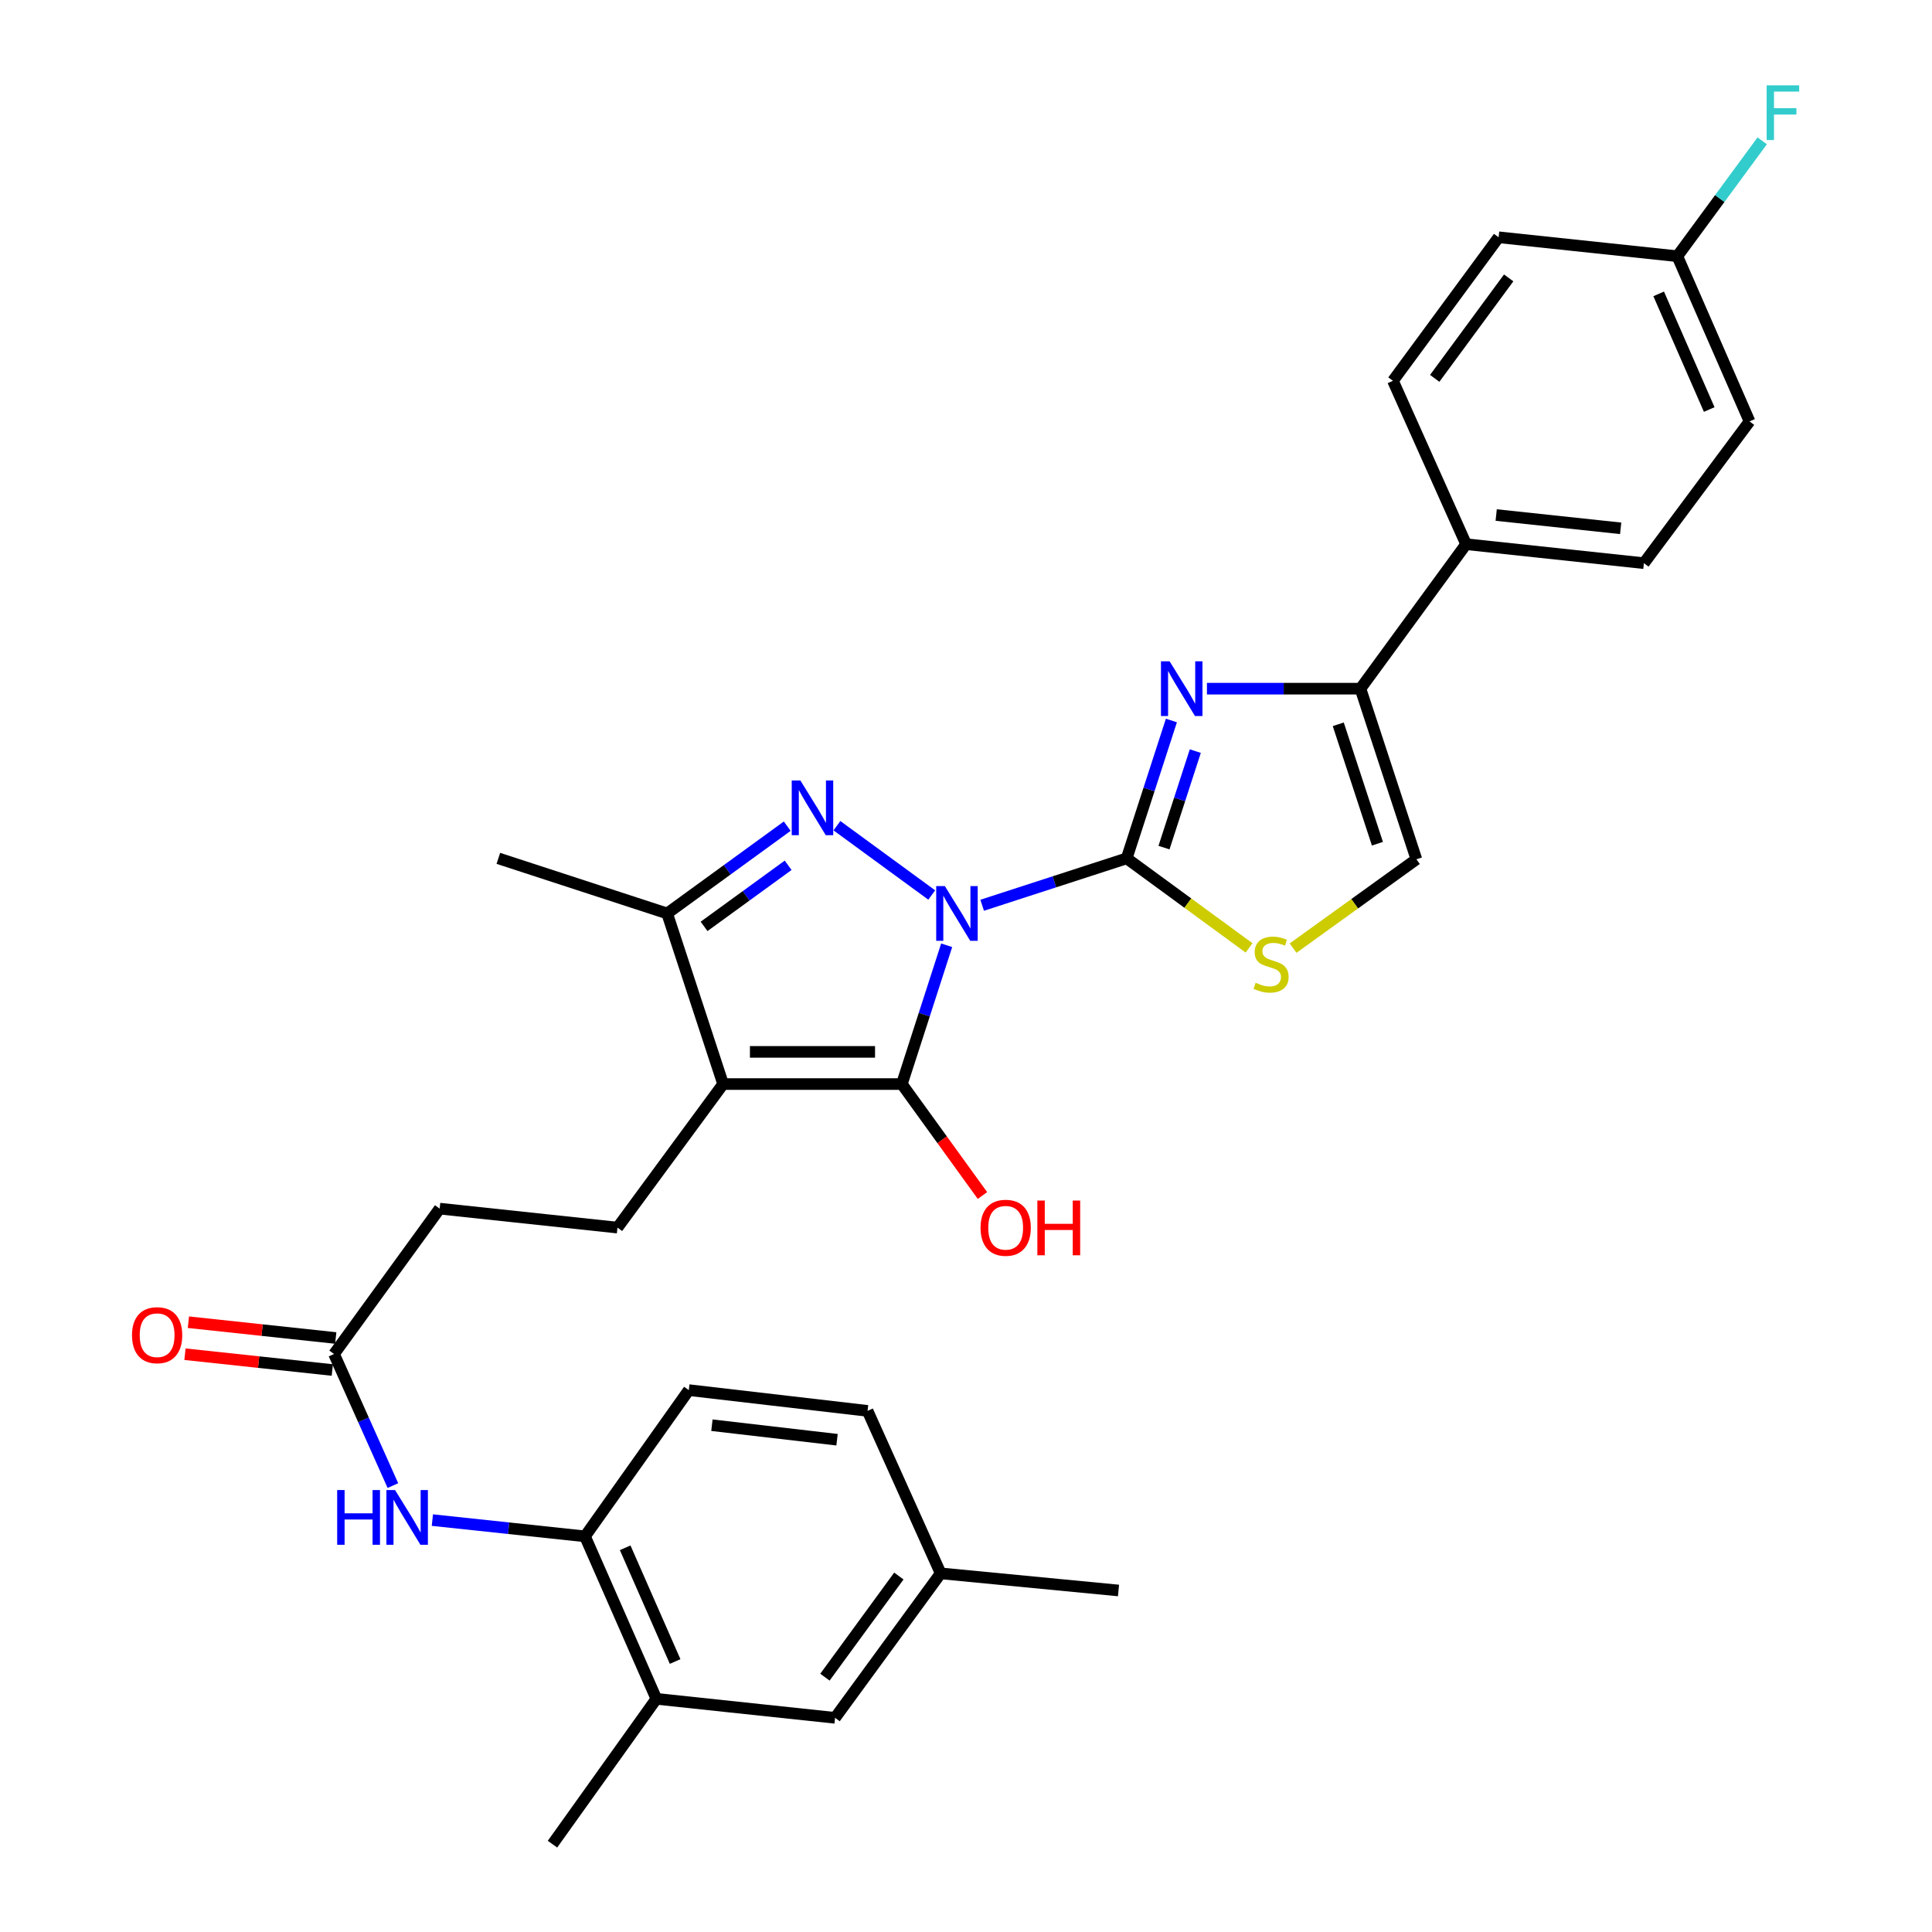 <?xml version='1.0' encoding='iso-8859-1'?>
<svg version='1.1' baseProfile='full'
              xmlns='http://www.w3.org/2000/svg'
                      xmlns:rdkit='http://www.rdkit.org/xml'
                      xmlns:xlink='http://www.w3.org/1999/xlink'
                  xml:space='preserve'
width='1000px' height='1000px' viewBox='0 0 1000 1000'>
<!-- END OF HEADER -->
<rect style='opacity:1.0;fill:#FFFFFF;stroke:none' width='1000' height='1000' x='0' y='0'> </rect>
<path class='bond-0' d='M 508.366,468.562 L 545.765,456.424' style='fill:none;fill-rule:evenodd;stroke:#0000FF;stroke-width:6px;stroke-linecap:butt;stroke-linejoin:miter;stroke-opacity:1' />
<path class='bond-0' d='M 545.765,456.424 L 583.164,444.286' style='fill:none;fill-rule:evenodd;stroke:#000000;stroke-width:6px;stroke-linecap:butt;stroke-linejoin:miter;stroke-opacity:1' />
<path class='bond-1' d='M 489.994,489.277 L 478.395,525.192' style='fill:none;fill-rule:evenodd;stroke:#0000FF;stroke-width:6px;stroke-linecap:butt;stroke-linejoin:miter;stroke-opacity:1' />
<path class='bond-1' d='M 478.395,525.192 L 466.796,561.107' style='fill:none;fill-rule:evenodd;stroke:#000000;stroke-width:6px;stroke-linecap:butt;stroke-linejoin:miter;stroke-opacity:1' />
<path class='bond-2' d='M 482.261,463.254 L 433.188,427.382' style='fill:none;fill-rule:evenodd;stroke:#0000FF;stroke-width:6px;stroke-linecap:butt;stroke-linejoin:miter;stroke-opacity:1' />
<path class='bond-4' d='M 583.164,444.286 L 594.739,408.606' style='fill:none;fill-rule:evenodd;stroke:#000000;stroke-width:6px;stroke-linecap:butt;stroke-linejoin:miter;stroke-opacity:1' />
<path class='bond-4' d='M 594.739,408.606 L 606.314,372.926' style='fill:none;fill-rule:evenodd;stroke:#0000FF;stroke-width:6px;stroke-linecap:butt;stroke-linejoin:miter;stroke-opacity:1' />
<path class='bond-4' d='M 602.481,438.722 L 610.583,413.746' style='fill:none;fill-rule:evenodd;stroke:#000000;stroke-width:6px;stroke-linecap:butt;stroke-linejoin:miter;stroke-opacity:1' />
<path class='bond-4' d='M 610.583,413.746 L 618.686,388.77' style='fill:none;fill-rule:evenodd;stroke:#0000FF;stroke-width:6px;stroke-linecap:butt;stroke-linejoin:miter;stroke-opacity:1' />
<path class='bond-7' d='M 583.164,444.286 L 614.838,467.454' style='fill:none;fill-rule:evenodd;stroke:#000000;stroke-width:6px;stroke-linecap:butt;stroke-linejoin:miter;stroke-opacity:1' />
<path class='bond-7' d='M 614.838,467.454 L 646.513,490.623' style='fill:none;fill-rule:evenodd;stroke:#CCCC00;stroke-width:6px;stroke-linecap:butt;stroke-linejoin:miter;stroke-opacity:1' />
<path class='bond-3' d='M 466.796,561.107 L 374.285,561.107' style='fill:none;fill-rule:evenodd;stroke:#000000;stroke-width:6px;stroke-linecap:butt;stroke-linejoin:miter;stroke-opacity:1' />
<path class='bond-3' d='M 452.92,544.45 L 388.162,544.45' style='fill:none;fill-rule:evenodd;stroke:#000000;stroke-width:6px;stroke-linecap:butt;stroke-linejoin:miter;stroke-opacity:1' />
<path class='bond-15' d='M 466.796,561.107 L 487.658,589.951' style='fill:none;fill-rule:evenodd;stroke:#000000;stroke-width:6px;stroke-linecap:butt;stroke-linejoin:miter;stroke-opacity:1' />
<path class='bond-15' d='M 487.658,589.951 L 508.519,618.794' style='fill:none;fill-rule:evenodd;stroke:#FF0000;stroke-width:6px;stroke-linecap:butt;stroke-linejoin:miter;stroke-opacity:1' />
<path class='bond-5' d='M 407.471,427.628 L 376.391,450.213' style='fill:none;fill-rule:evenodd;stroke:#0000FF;stroke-width:6px;stroke-linecap:butt;stroke-linejoin:miter;stroke-opacity:1' />
<path class='bond-5' d='M 376.391,450.213 L 345.311,472.797' style='fill:none;fill-rule:evenodd;stroke:#000000;stroke-width:6px;stroke-linecap:butt;stroke-linejoin:miter;stroke-opacity:1' />
<path class='bond-5' d='M 407.939,447.878 L 386.183,463.688' style='fill:none;fill-rule:evenodd;stroke:#0000FF;stroke-width:6px;stroke-linecap:butt;stroke-linejoin:miter;stroke-opacity:1' />
<path class='bond-5' d='M 386.183,463.688 L 364.427,479.497' style='fill:none;fill-rule:evenodd;stroke:#000000;stroke-width:6px;stroke-linecap:butt;stroke-linejoin:miter;stroke-opacity:1' />
<path class='bond-9' d='M 374.285,561.107 L 319.604,635.407' style='fill:none;fill-rule:evenodd;stroke:#000000;stroke-width:6px;stroke-linecap:butt;stroke-linejoin:miter;stroke-opacity:1' />
<path class='bond-31' d='M 374.285,561.107 L 345.311,472.797' style='fill:none;fill-rule:evenodd;stroke:#000000;stroke-width:6px;stroke-linecap:butt;stroke-linejoin:miter;stroke-opacity:1' />
<path class='bond-6' d='M 624.709,356.457 L 664.439,356.457' style='fill:none;fill-rule:evenodd;stroke:#0000FF;stroke-width:6px;stroke-linecap:butt;stroke-linejoin:miter;stroke-opacity:1' />
<path class='bond-6' d='M 664.439,356.457 L 704.168,356.457' style='fill:none;fill-rule:evenodd;stroke:#000000;stroke-width:6px;stroke-linecap:butt;stroke-linejoin:miter;stroke-opacity:1' />
<path class='bond-28' d='M 345.311,472.797 L 257.945,444.286' style='fill:none;fill-rule:evenodd;stroke:#000000;stroke-width:6px;stroke-linecap:butt;stroke-linejoin:miter;stroke-opacity:1' />
<path class='bond-14' d='M 704.168,356.457 L 758.849,281.667' style='fill:none;fill-rule:evenodd;stroke:#000000;stroke-width:6px;stroke-linecap:butt;stroke-linejoin:miter;stroke-opacity:1' />
<path class='bond-32' d='M 704.168,356.457 L 733.123,444.767' style='fill:none;fill-rule:evenodd;stroke:#000000;stroke-width:6px;stroke-linecap:butt;stroke-linejoin:miter;stroke-opacity:1' />
<path class='bond-32' d='M 692.683,374.893 L 712.952,436.71' style='fill:none;fill-rule:evenodd;stroke:#000000;stroke-width:6px;stroke-linecap:butt;stroke-linejoin:miter;stroke-opacity:1' />
<path class='bond-8' d='M 669.305,490.746 L 701.214,467.757' style='fill:none;fill-rule:evenodd;stroke:#CCCC00;stroke-width:6px;stroke-linecap:butt;stroke-linejoin:miter;stroke-opacity:1' />
<path class='bond-8' d='M 701.214,467.757 L 733.123,444.767' style='fill:none;fill-rule:evenodd;stroke:#000000;stroke-width:6px;stroke-linecap:butt;stroke-linejoin:miter;stroke-opacity:1' />
<path class='bond-19' d='M 319.604,635.407 L 227.565,625.588' style='fill:none;fill-rule:evenodd;stroke:#000000;stroke-width:6px;stroke-linecap:butt;stroke-linejoin:miter;stroke-opacity:1' />
<path class='bond-10' d='M 203.368,768.936 L 188.13,734.884' style='fill:none;fill-rule:evenodd;stroke:#0000FF;stroke-width:6px;stroke-linecap:butt;stroke-linejoin:miter;stroke-opacity:1' />
<path class='bond-10' d='M 188.13,734.884 L 172.893,700.832' style='fill:none;fill-rule:evenodd;stroke:#000000;stroke-width:6px;stroke-linecap:butt;stroke-linejoin:miter;stroke-opacity:1' />
<path class='bond-11' d='M 223.796,786.802 L 263.297,791.007' style='fill:none;fill-rule:evenodd;stroke:#0000FF;stroke-width:6px;stroke-linecap:butt;stroke-linejoin:miter;stroke-opacity:1' />
<path class='bond-11' d='M 263.297,791.007 L 302.799,795.212' style='fill:none;fill-rule:evenodd;stroke:#000000;stroke-width:6px;stroke-linecap:butt;stroke-linejoin:miter;stroke-opacity:1' />
<path class='bond-13' d='M 302.799,795.212 L 339.731,879.311' style='fill:none;fill-rule:evenodd;stroke:#000000;stroke-width:6px;stroke-linecap:butt;stroke-linejoin:miter;stroke-opacity:1' />
<path class='bond-13' d='M 323.59,801.129 L 349.442,859.999' style='fill:none;fill-rule:evenodd;stroke:#000000;stroke-width:6px;stroke-linecap:butt;stroke-linejoin:miter;stroke-opacity:1' />
<path class='bond-18' d='M 302.799,795.212 L 356.527,719.524' style='fill:none;fill-rule:evenodd;stroke:#000000;stroke-width:6px;stroke-linecap:butt;stroke-linejoin:miter;stroke-opacity:1' />
<path class='bond-12' d='M 172.893,700.832 L 227.565,625.588' style='fill:none;fill-rule:evenodd;stroke:#000000;stroke-width:6px;stroke-linecap:butt;stroke-linejoin:miter;stroke-opacity:1' />
<path class='bond-17' d='M 173.781,692.551 L 135.648,688.462' style='fill:none;fill-rule:evenodd;stroke:#000000;stroke-width:6px;stroke-linecap:butt;stroke-linejoin:miter;stroke-opacity:1' />
<path class='bond-17' d='M 135.648,688.462 L 97.516,684.373' style='fill:none;fill-rule:evenodd;stroke:#FF0000;stroke-width:6px;stroke-linecap:butt;stroke-linejoin:miter;stroke-opacity:1' />
<path class='bond-17' d='M 172.005,709.113 L 133.872,705.024' style='fill:none;fill-rule:evenodd;stroke:#000000;stroke-width:6px;stroke-linecap:butt;stroke-linejoin:miter;stroke-opacity:1' />
<path class='bond-17' d='M 133.872,705.024 L 95.74,700.935' style='fill:none;fill-rule:evenodd;stroke:#FF0000;stroke-width:6px;stroke-linecap:butt;stroke-linejoin:miter;stroke-opacity:1' />
<path class='bond-16' d='M 339.731,879.311 L 432.233,889.148' style='fill:none;fill-rule:evenodd;stroke:#000000;stroke-width:6px;stroke-linecap:butt;stroke-linejoin:miter;stroke-opacity:1' />
<path class='bond-29' d='M 339.731,879.311 L 285.966,954.545' style='fill:none;fill-rule:evenodd;stroke:#000000;stroke-width:6px;stroke-linecap:butt;stroke-linejoin:miter;stroke-opacity:1' />
<path class='bond-20' d='M 758.849,281.667 L 850.888,291.495' style='fill:none;fill-rule:evenodd;stroke:#000000;stroke-width:6px;stroke-linecap:butt;stroke-linejoin:miter;stroke-opacity:1' />
<path class='bond-20' d='M 774.423,266.579 L 838.851,273.458' style='fill:none;fill-rule:evenodd;stroke:#000000;stroke-width:6px;stroke-linecap:butt;stroke-linejoin:miter;stroke-opacity:1' />
<path class='bond-21' d='M 758.849,281.667 L 720.991,197.105' style='fill:none;fill-rule:evenodd;stroke:#000000;stroke-width:6px;stroke-linecap:butt;stroke-linejoin:miter;stroke-opacity:1' />
<path class='bond-34' d='M 432.233,889.148 L 486.887,814.368' style='fill:none;fill-rule:evenodd;stroke:#000000;stroke-width:6px;stroke-linecap:butt;stroke-linejoin:miter;stroke-opacity:1' />
<path class='bond-34' d='M 426.983,868.102 L 465.24,815.756' style='fill:none;fill-rule:evenodd;stroke:#000000;stroke-width:6px;stroke-linecap:butt;stroke-linejoin:miter;stroke-opacity:1' />
<path class='bond-24' d='M 356.527,719.524 L 449.047,730.268' style='fill:none;fill-rule:evenodd;stroke:#000000;stroke-width:6px;stroke-linecap:butt;stroke-linejoin:miter;stroke-opacity:1' />
<path class='bond-24' d='M 368.484,737.682 L 433.248,745.202' style='fill:none;fill-rule:evenodd;stroke:#000000;stroke-width:6px;stroke-linecap:butt;stroke-linejoin:miter;stroke-opacity:1' />
<path class='bond-25' d='M 850.888,291.495 L 905.56,218.121' style='fill:none;fill-rule:evenodd;stroke:#000000;stroke-width:6px;stroke-linecap:butt;stroke-linejoin:miter;stroke-opacity:1' />
<path class='bond-26' d='M 720.991,197.105 L 775.682,122.815' style='fill:none;fill-rule:evenodd;stroke:#000000;stroke-width:6px;stroke-linecap:butt;stroke-linejoin:miter;stroke-opacity:1' />
<path class='bond-26' d='M 742.609,195.837 L 780.892,143.834' style='fill:none;fill-rule:evenodd;stroke:#000000;stroke-width:6px;stroke-linecap:butt;stroke-linejoin:miter;stroke-opacity:1' />
<path class='bond-22' d='M 486.887,814.368 L 449.047,730.268' style='fill:none;fill-rule:evenodd;stroke:#000000;stroke-width:6px;stroke-linecap:butt;stroke-linejoin:miter;stroke-opacity:1' />
<path class='bond-30' d='M 486.887,814.368 L 578.935,823.233' style='fill:none;fill-rule:evenodd;stroke:#000000;stroke-width:6px;stroke-linecap:butt;stroke-linejoin:miter;stroke-opacity:1' />
<path class='bond-23' d='M 868.184,132.615 L 775.682,122.815' style='fill:none;fill-rule:evenodd;stroke:#000000;stroke-width:6px;stroke-linecap:butt;stroke-linejoin:miter;stroke-opacity:1' />
<path class='bond-27' d='M 868.184,132.615 L 890.148,102.76' style='fill:none;fill-rule:evenodd;stroke:#000000;stroke-width:6px;stroke-linecap:butt;stroke-linejoin:miter;stroke-opacity:1' />
<path class='bond-27' d='M 890.148,102.76 L 912.112,72.904' style='fill:none;fill-rule:evenodd;stroke:#33CCCC;stroke-width:6px;stroke-linecap:butt;stroke-linejoin:miter;stroke-opacity:1' />
<path class='bond-33' d='M 868.184,132.615 L 905.56,218.121' style='fill:none;fill-rule:evenodd;stroke:#000000;stroke-width:6px;stroke-linecap:butt;stroke-linejoin:miter;stroke-opacity:1' />
<path class='bond-33' d='M 858.528,152.112 L 884.691,211.967' style='fill:none;fill-rule:evenodd;stroke:#000000;stroke-width:6px;stroke-linecap:butt;stroke-linejoin:miter;stroke-opacity:1' />
<path  class='atom-0' d='M 489.057 458.637
L 498.337 473.637
Q 499.257 475.117, 500.737 477.797
Q 502.217 480.477, 502.297 480.637
L 502.297 458.637
L 506.057 458.637
L 506.057 486.957
L 502.177 486.957
L 492.217 470.557
Q 491.057 468.637, 489.817 466.437
Q 488.617 464.237, 488.257 463.557
L 488.257 486.957
L 484.577 486.957
L 484.577 458.637
L 489.057 458.637
' fill='#0000FF'/>
<path  class='atom-3' d='M 414.276 403.974
L 423.556 418.974
Q 424.476 420.454, 425.956 423.134
Q 427.436 425.814, 427.516 425.974
L 427.516 403.974
L 431.276 403.974
L 431.276 432.294
L 427.396 432.294
L 417.436 415.894
Q 416.276 413.974, 415.036 411.774
Q 413.836 409.574, 413.476 408.894
L 413.476 432.294
L 409.796 432.294
L 409.796 403.974
L 414.276 403.974
' fill='#0000FF'/>
<path  class='atom-5' d='M 605.397 342.297
L 614.677 357.297
Q 615.597 358.777, 617.077 361.457
Q 618.557 364.137, 618.637 364.297
L 618.637 342.297
L 622.397 342.297
L 622.397 370.617
L 618.517 370.617
L 608.557 354.217
Q 607.397 352.297, 606.157 350.097
Q 604.957 347.897, 604.597 347.217
L 604.597 370.617
L 600.917 370.617
L 600.917 342.297
L 605.397 342.297
' fill='#0000FF'/>
<path  class='atom-8' d='M 649.908 508.678
Q 650.228 508.798, 651.548 509.358
Q 652.868 509.918, 654.308 510.278
Q 655.788 510.598, 657.228 510.598
Q 659.908 510.598, 661.468 509.318
Q 663.028 507.998, 663.028 505.718
Q 663.028 504.158, 662.228 503.198
Q 661.468 502.238, 660.268 501.718
Q 659.068 501.198, 657.068 500.598
Q 654.548 499.838, 653.028 499.118
Q 651.548 498.398, 650.468 496.878
Q 649.428 495.358, 649.428 492.798
Q 649.428 489.238, 651.828 487.038
Q 654.268 484.838, 659.068 484.838
Q 662.348 484.838, 666.068 486.398
L 665.148 489.478
Q 661.748 488.078, 659.188 488.078
Q 656.428 488.078, 654.908 489.238
Q 653.388 490.358, 653.428 492.318
Q 653.428 493.838, 654.188 494.758
Q 654.988 495.678, 656.108 496.198
Q 657.268 496.718, 659.188 497.318
Q 661.748 498.118, 663.268 498.918
Q 664.788 499.718, 665.868 501.358
Q 666.988 502.958, 666.988 505.718
Q 666.988 509.638, 664.348 511.758
Q 661.748 513.838, 657.388 513.838
Q 654.868 513.838, 652.948 513.278
Q 651.068 512.758, 648.828 511.838
L 649.908 508.678
' fill='#CCCC00'/>
<path  class='atom-11' d='M 174.521 771.252
L 178.361 771.252
L 178.361 783.292
L 192.841 783.292
L 192.841 771.252
L 196.681 771.252
L 196.681 799.572
L 192.841 799.572
L 192.841 786.492
L 178.361 786.492
L 178.361 799.572
L 174.521 799.572
L 174.521 771.252
' fill='#0000FF'/>
<path  class='atom-11' d='M 204.481 771.252
L 213.761 786.252
Q 214.681 787.732, 216.161 790.412
Q 217.641 793.092, 217.721 793.252
L 217.721 771.252
L 221.481 771.252
L 221.481 799.572
L 217.601 799.572
L 207.641 783.172
Q 206.481 781.252, 205.241 779.052
Q 204.041 776.852, 203.681 776.172
L 203.681 799.572
L 200.001 799.572
L 200.001 771.252
L 204.481 771.252
' fill='#0000FF'/>
<path  class='atom-16' d='M 507.534 635.487
Q 507.534 628.687, 510.894 624.887
Q 514.254 621.087, 520.534 621.087
Q 526.814 621.087, 530.174 624.887
Q 533.534 628.687, 533.534 635.487
Q 533.534 642.367, 530.134 646.287
Q 526.734 650.167, 520.534 650.167
Q 514.294 650.167, 510.894 646.287
Q 507.534 642.407, 507.534 635.487
M 520.534 646.967
Q 524.854 646.967, 527.174 644.087
Q 529.534 641.167, 529.534 635.487
Q 529.534 629.927, 527.174 627.127
Q 524.854 624.287, 520.534 624.287
Q 516.214 624.287, 513.854 627.087
Q 511.534 629.887, 511.534 635.487
Q 511.534 641.207, 513.854 644.087
Q 516.214 646.967, 520.534 646.967
' fill='#FF0000'/>
<path  class='atom-16' d='M 536.934 621.407
L 540.774 621.407
L 540.774 633.447
L 555.254 633.447
L 555.254 621.407
L 559.094 621.407
L 559.094 649.727
L 555.254 649.727
L 555.254 636.647
L 540.774 636.647
L 540.774 649.727
L 536.934 649.727
L 536.934 621.407
' fill='#FF0000'/>
<path  class='atom-18' d='M 68.326 691.093
Q 68.326 684.293, 71.686 680.493
Q 75.046 676.693, 81.326 676.693
Q 87.606 676.693, 90.966 680.493
Q 94.326 684.293, 94.326 691.093
Q 94.326 697.973, 90.925 701.893
Q 87.525 705.773, 81.326 705.773
Q 75.085 705.773, 71.686 701.893
Q 68.326 698.013, 68.326 691.093
M 81.326 702.573
Q 85.645 702.573, 87.966 699.693
Q 90.326 696.773, 90.326 691.093
Q 90.326 685.533, 87.966 682.733
Q 85.645 679.893, 81.326 679.893
Q 77.005 679.893, 74.645 682.693
Q 72.326 685.493, 72.326 691.093
Q 72.326 696.813, 74.645 699.693
Q 77.005 702.573, 81.326 702.573
' fill='#FF0000'/>
<path  class='atom-28' d='M 914.417 44.165
L 931.257 44.165
L 931.257 47.405
L 918.217 47.405
L 918.217 56.005
L 929.817 56.005
L 929.817 59.285
L 918.217 59.285
L 918.217 72.485
L 914.417 72.485
L 914.417 44.165
' fill='#33CCCC'/>
</svg>
